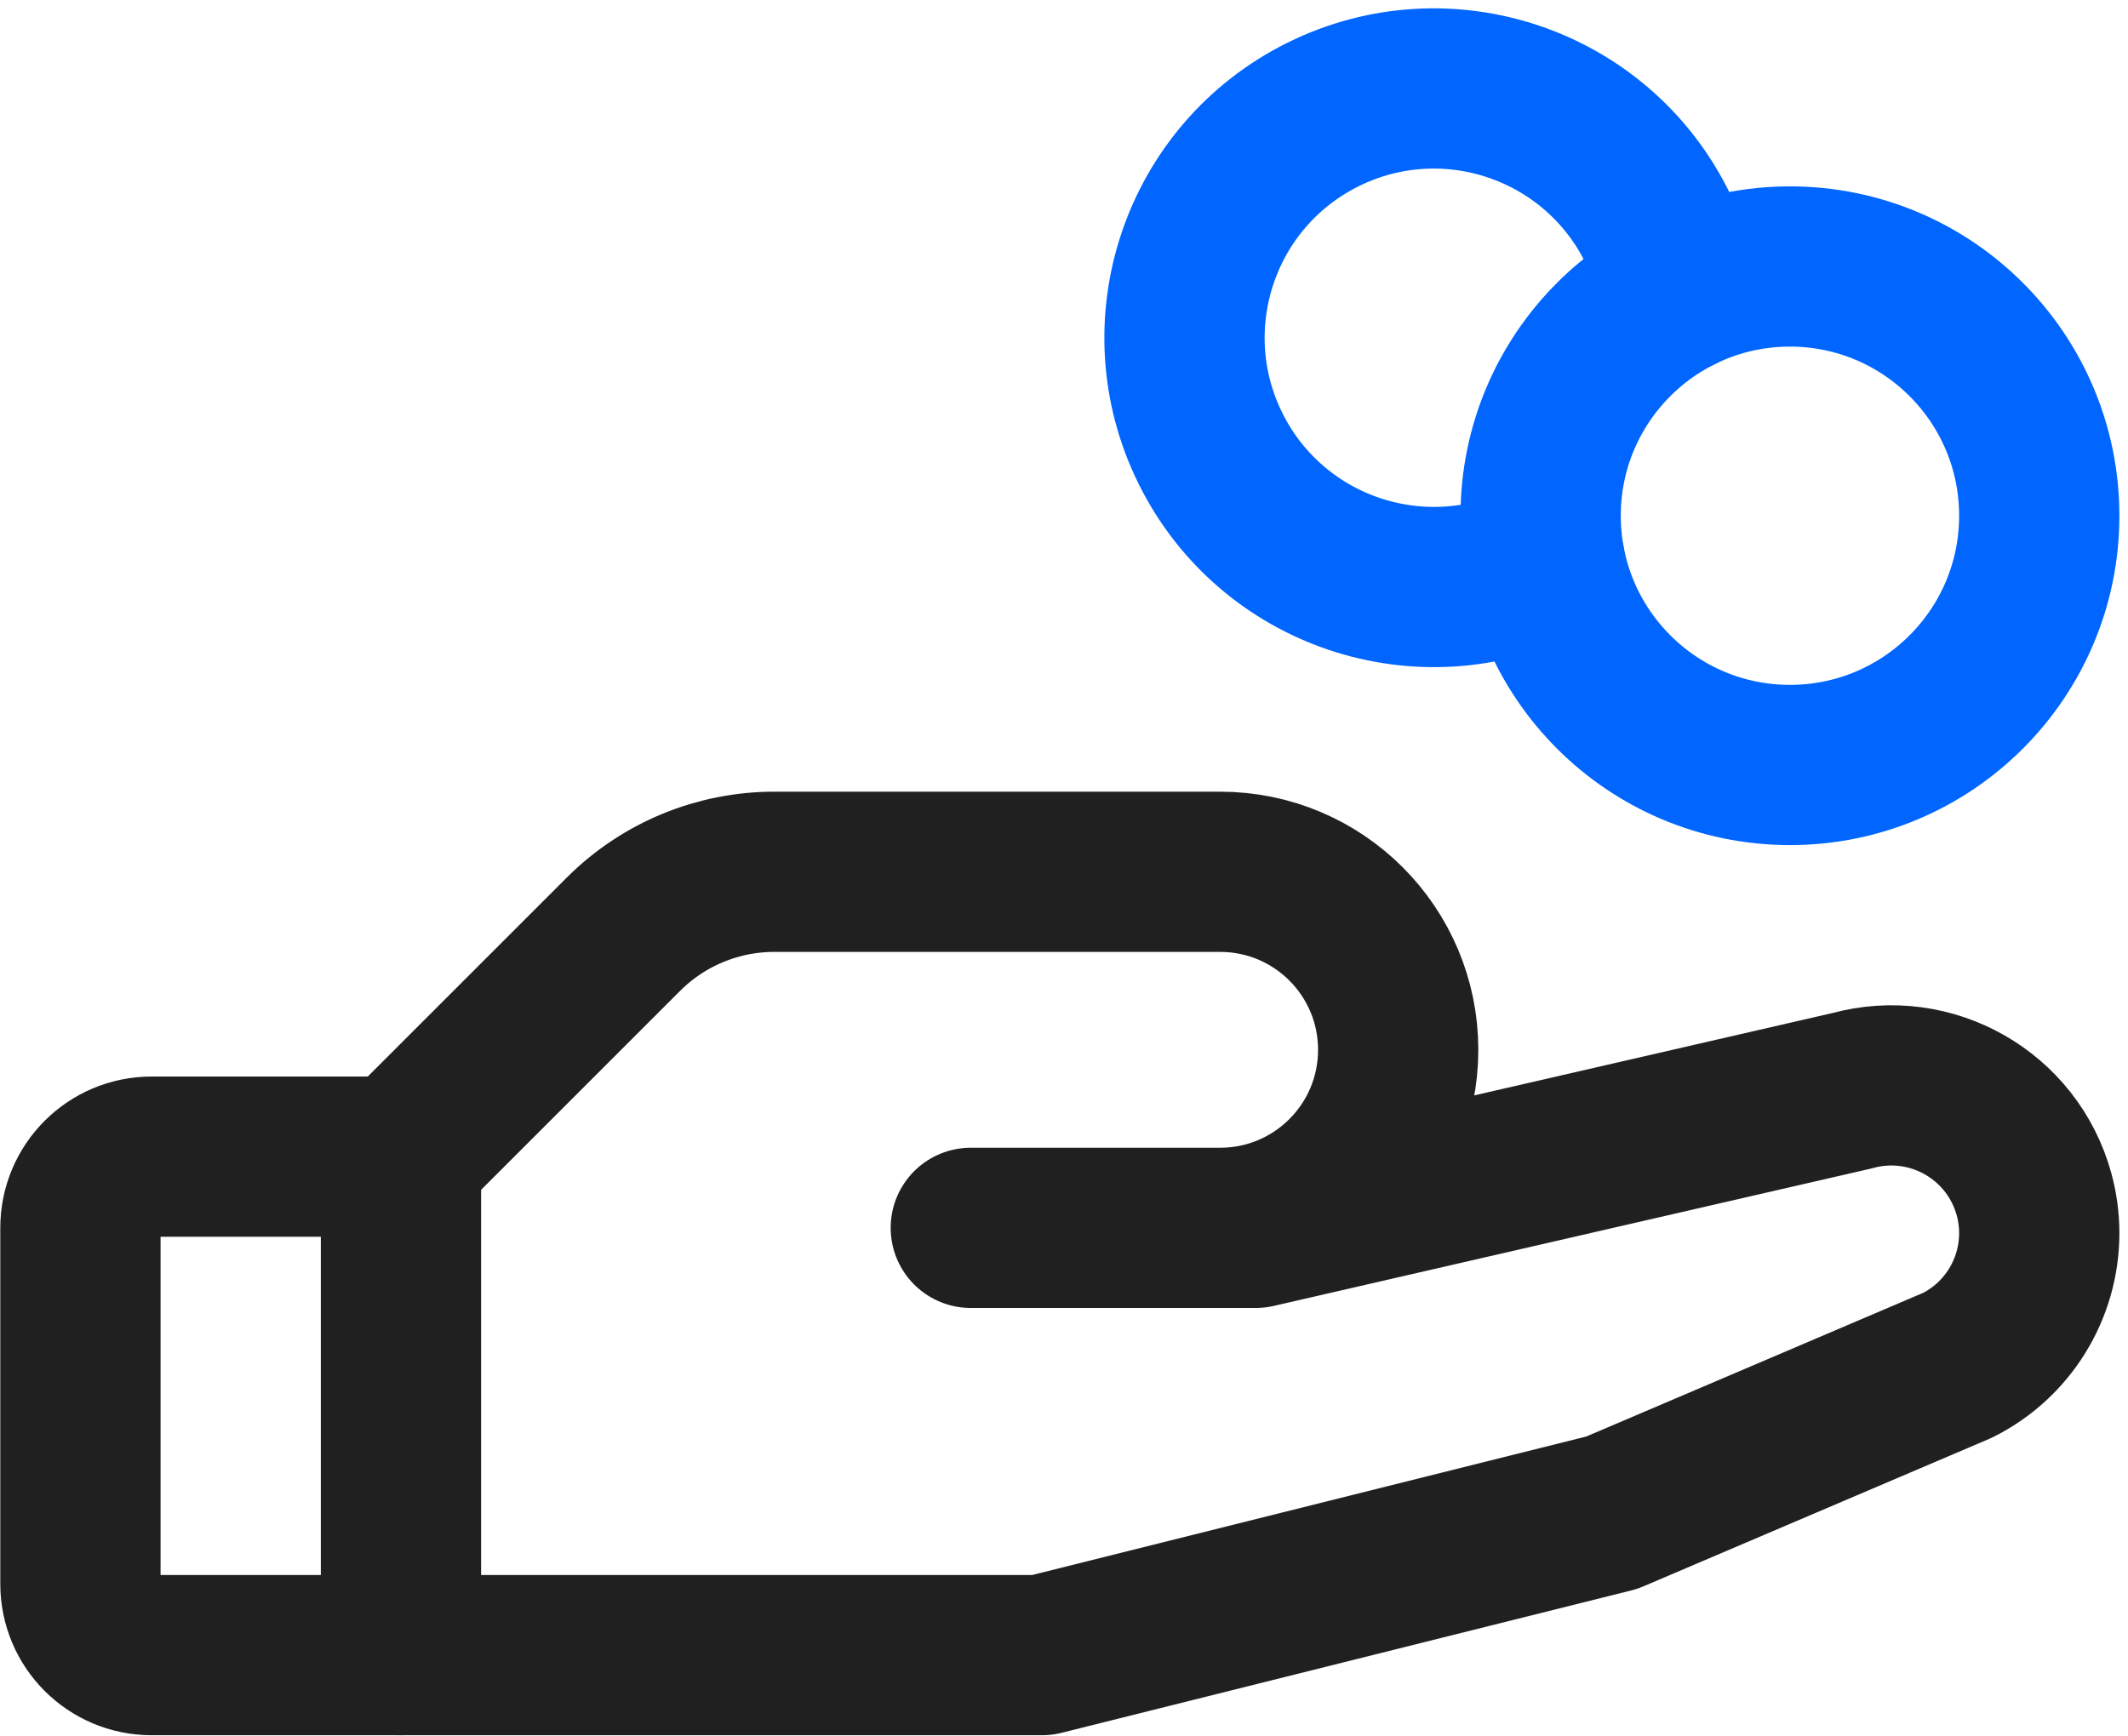 <svg width="239" height="195" viewBox="0 0 239 195" fill="none" xmlns="http://www.w3.org/2000/svg">
<path d="M45.033 185.938H17.033C12.613 185.938 9.033 182.358 9.033 177.938V137.938C9.033 133.517 12.613 129.938 17.033 129.938H45.033" stroke="#202020" stroke-width="18" stroke-linecap="round" stroke-linejoin="round"/>
<path d="M201.033 85.938C216.497 85.938 229.033 73.401 229.033 57.938C229.033 42.474 216.497 29.938 201.033 29.938C185.569 29.938 173.033 42.474 173.033 57.938C173.033 73.401 185.569 85.938 201.033 85.938Z" stroke="#0066FF" stroke-width="18" stroke-linecap="round" stroke-linejoin="round"/>
<path d="M109.033 137.938H141.033L208.033 122.527C216.883 120.107 226.012 125.307 228.442 134.157C228.832 135.577 229.033 137.047 229.033 138.527C229.033 144.817 225.483 150.568 219.853 153.378L181.033 169.938L117.033 185.938H45.033V129.938L70.033 104.938C74.543 100.438 80.663 97.918 87.033 97.938H137.033C148.083 97.938 157.033 106.888 157.033 117.938C157.033 128.988 148.083 137.938 137.033 137.938H109.033Z" stroke="#202020" stroke-width="18" stroke-linecap="round" stroke-linejoin="round"/>
<path d="M173.493 63.017C159.643 69.897 142.843 64.248 135.963 50.398C129.083 36.548 134.733 19.747 148.583 12.867C162.433 5.987 179.233 11.637 186.113 25.488C187.273 27.817 188.093 30.298 188.573 32.858" stroke="#0066FF" stroke-width="18" stroke-linecap="round" stroke-linejoin="round"/>
</svg>
